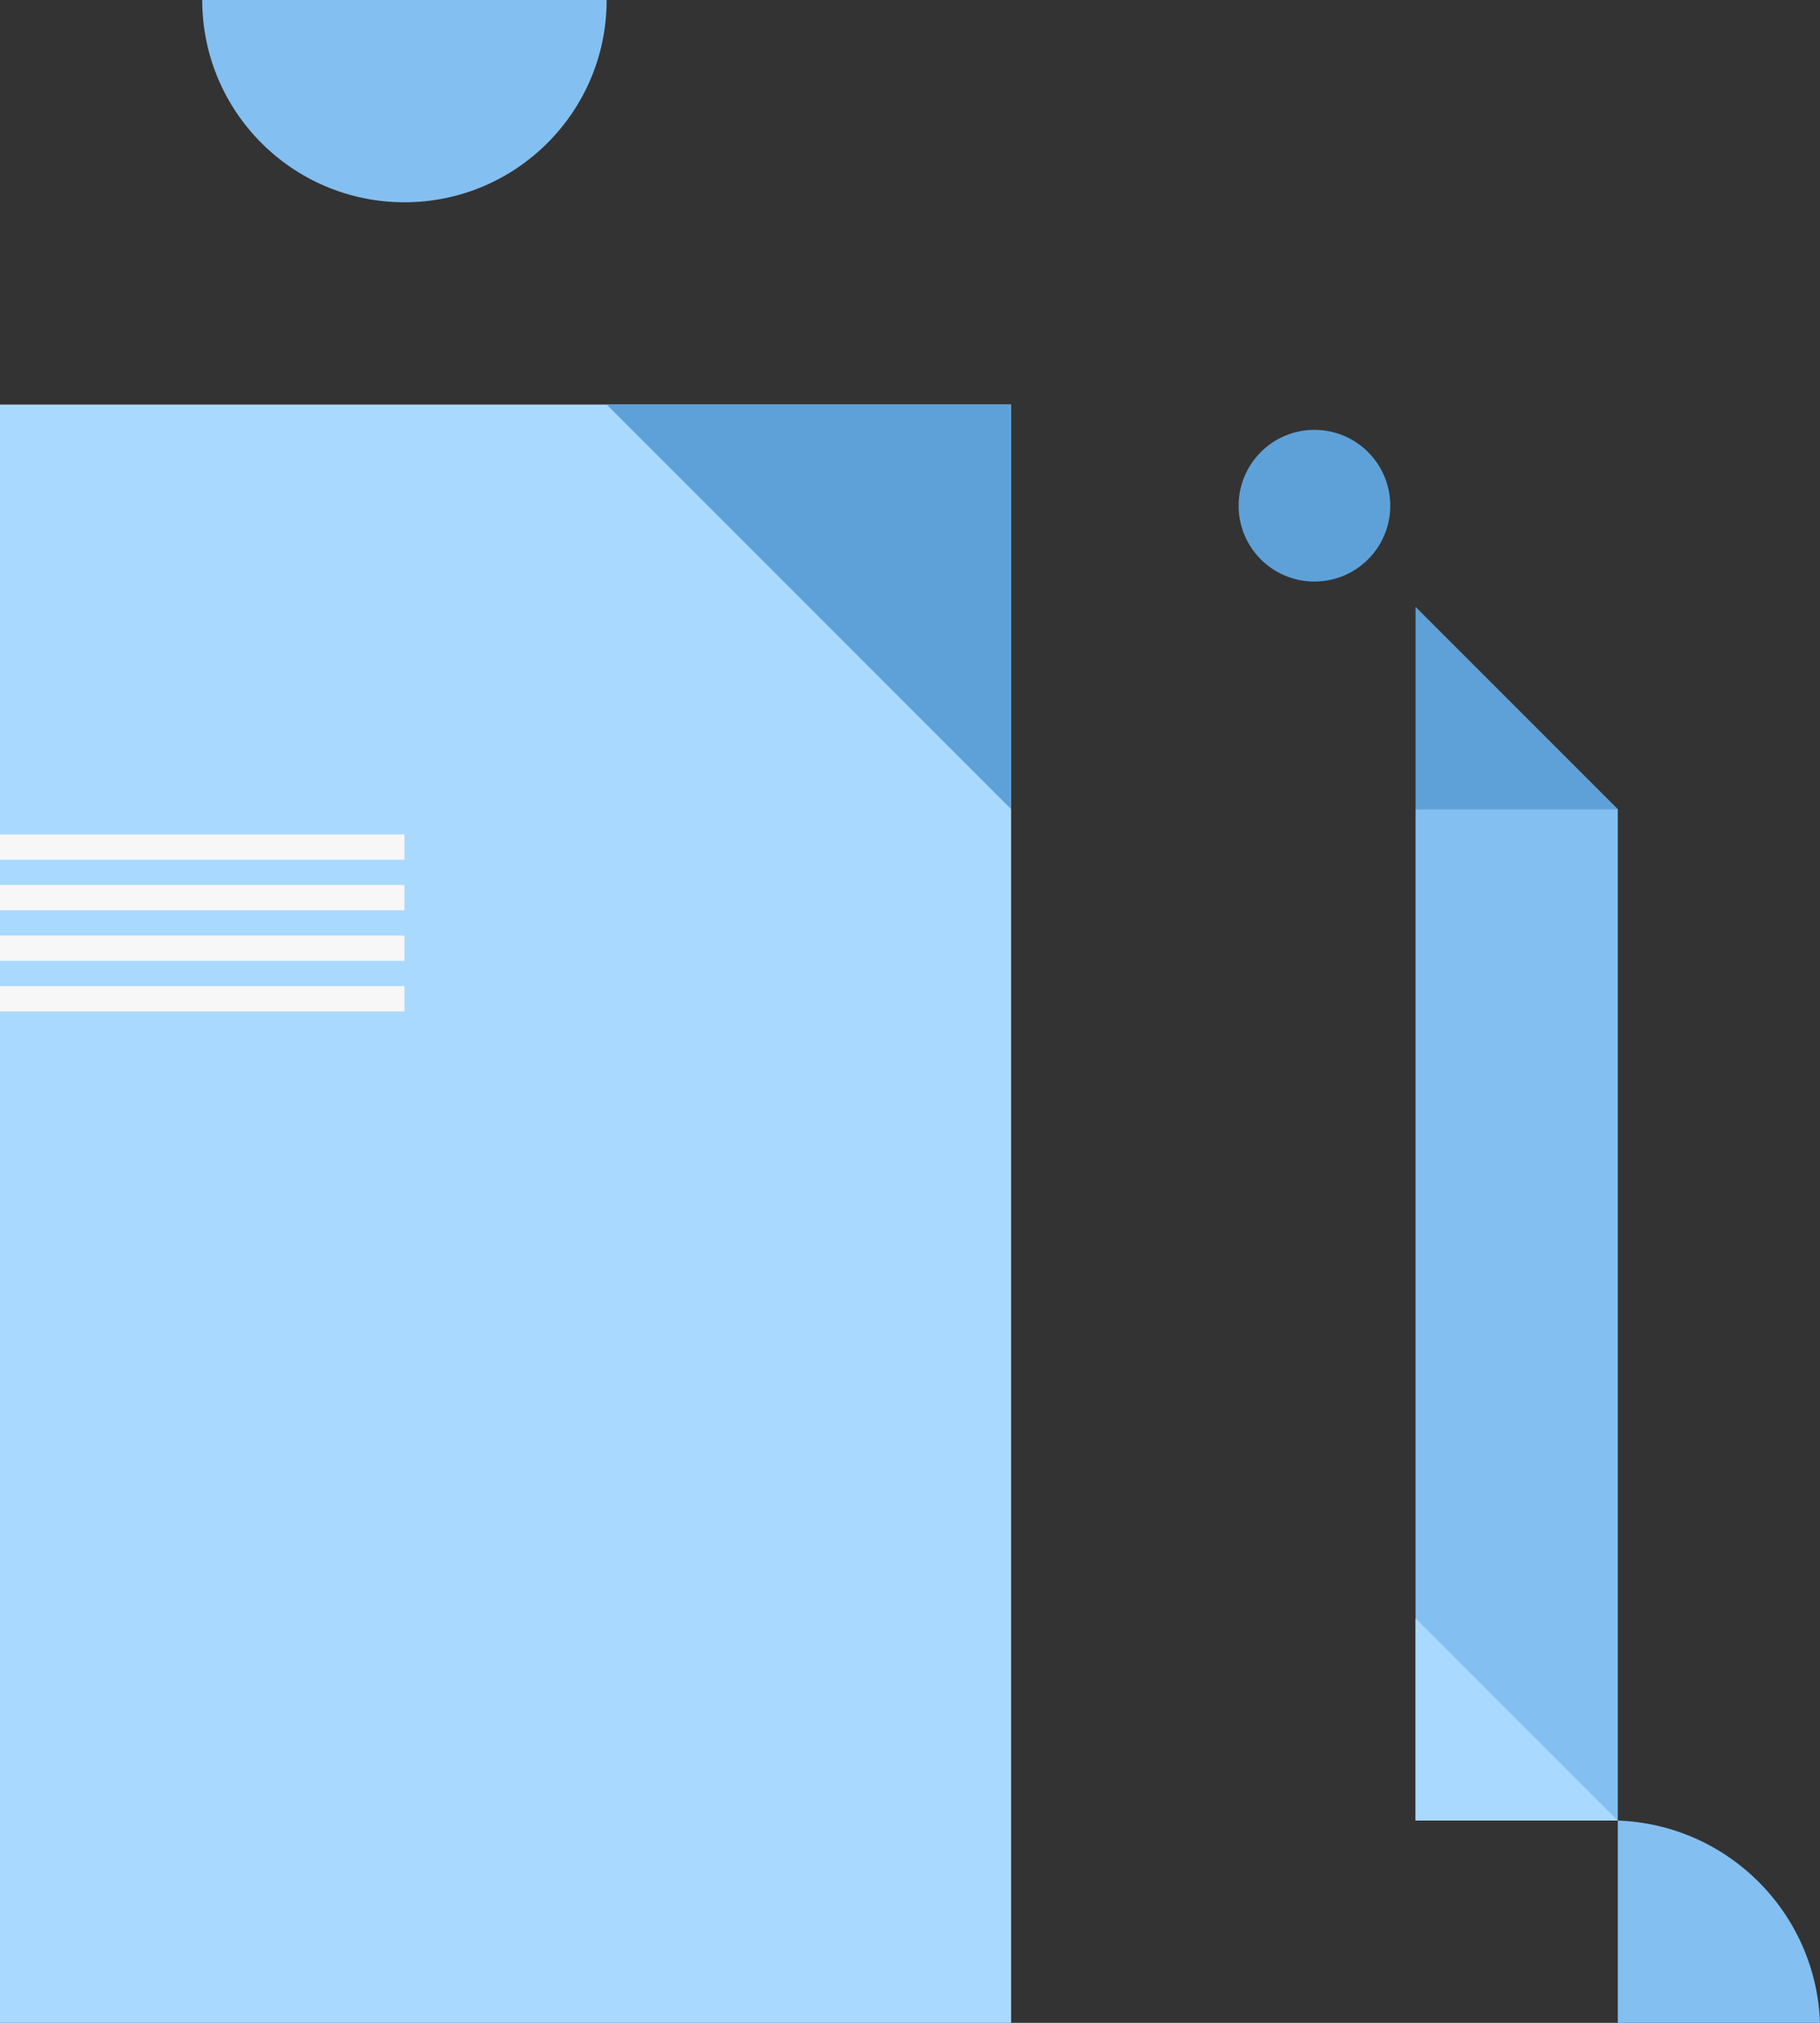 <svg width="459" height="510" viewBox="0 0 459 510" fill="none" xmlns="http://www.w3.org/2000/svg">
<rect x="0" y="0" width="459" height="510" fill="#333333" stroke="none"/>
<g clip-path="url(#clip0_350_109)">
<path d="M255 102H0V510H255V102Z" fill="#AAD9FF"/>
<path d="M51 0H153C153 28.168 130.168 51 102 51C73.832 51 51 28.168 51 0Z" fill="#83BFF1"/>
<path d="M102 210.375H0V216.75H102V210.375Z" fill="#F7F7F7"/>
<path d="M102 223.125H0V229.5H102V223.125Z" fill="#F7F7F7"/>
<path d="M102 235.875H0V242.25H102V235.875Z" fill="#F7F7F7"/>
<path d="M102 248.625H0V255H102V248.625Z" fill="#F7F7F7"/>
<path d="M153 102H255V204L153 102Z" fill="#5EA1D8"/>
<path d="M331.5 146.625C342.062 146.625 350.625 138.062 350.625 127.5C350.625 116.938 342.062 108.375 331.5 108.375C320.938 108.375 312.375 116.938 312.375 127.5C312.375 138.062 320.938 146.625 331.5 146.625Z" fill="#5EA1D8"/>
<path d="M459 510H408V459C435.724 459.973 458.027 482.276 459 510Z" fill="#83BFF1"/>
<path d="M357 459H408L408 204H357V459Z" fill="#83BFF1"/>
<path d="M408 459H357V408L408 459Z" fill="#AAD9FF"/>
<path d="M408 204H357V153L408 204Z" fill="#5EA1D8"/>
</g>
<defs>
<clipPath id="clip0_350_109">
<rect width="459" height="510" fill="white"/>
</clipPath>
</defs>
</svg>
